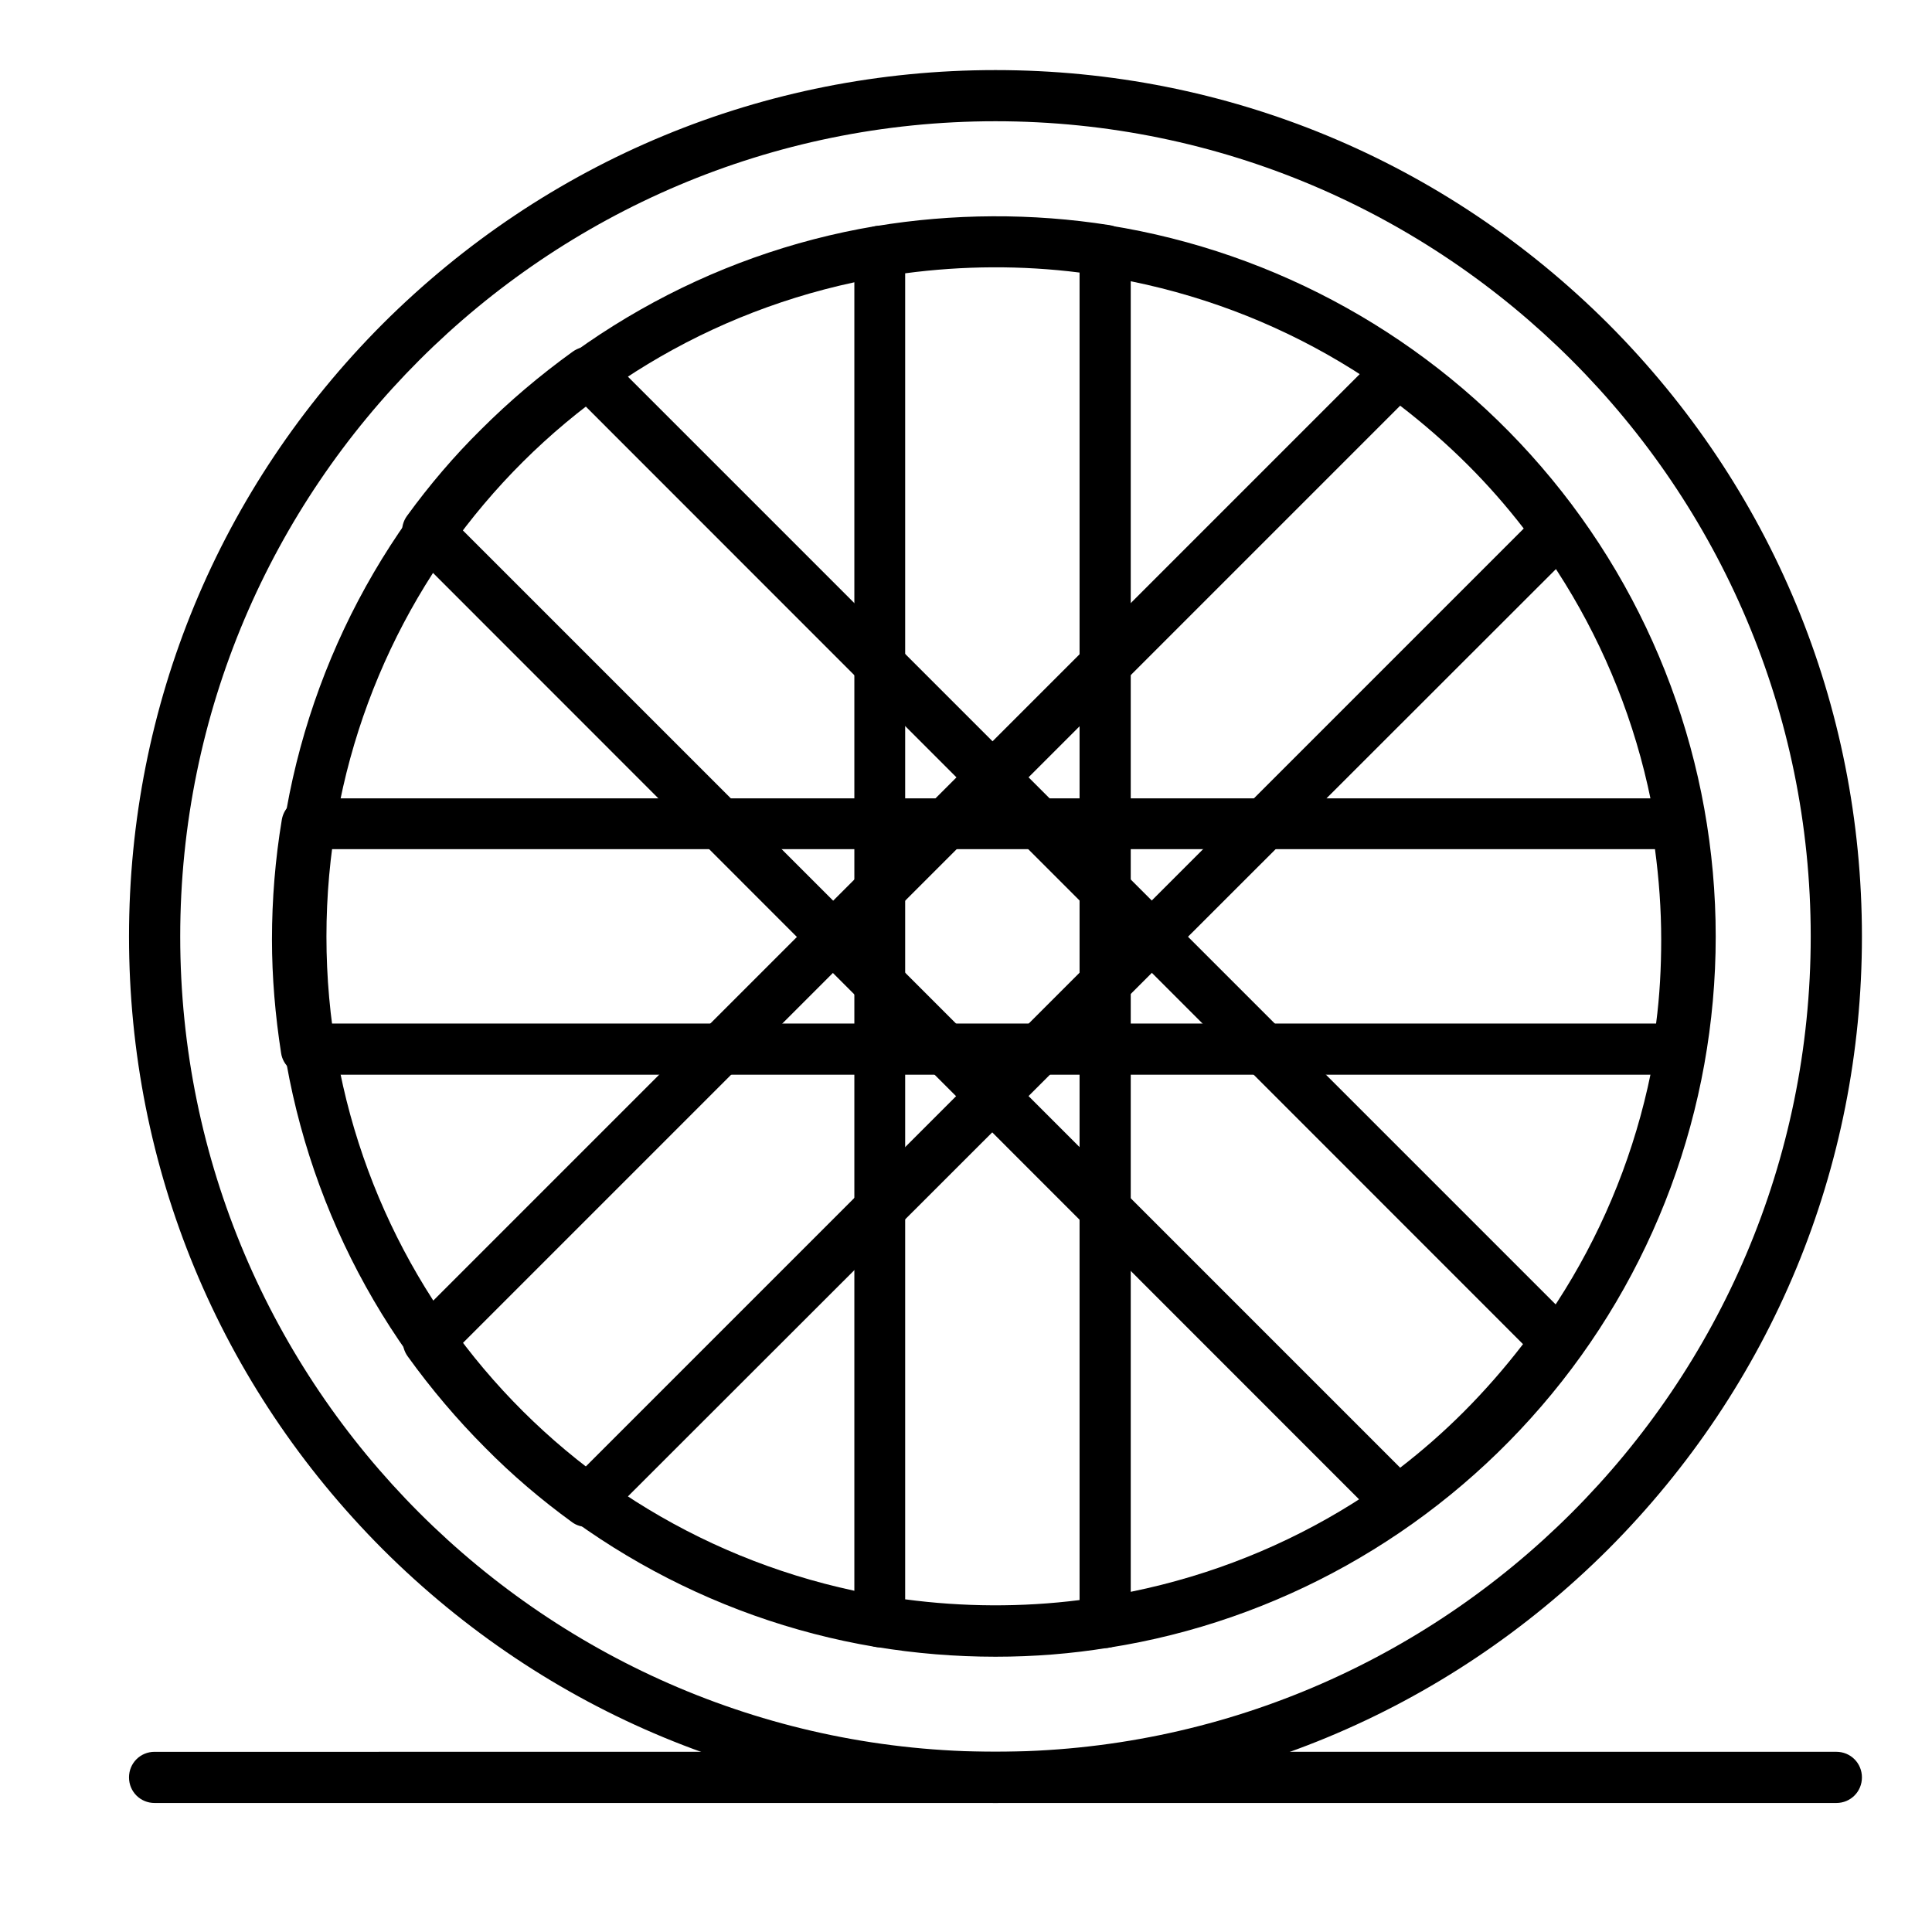 <?xml version="1.0" encoding="UTF-8"?>
<!-- Uploaded to: ICON Repo, www.iconrepo.com, Generator: ICON Repo Mixer Tools -->
<svg fill="#000000" width="800px" height="800px" version="1.1" viewBox="144 144 512 512" xmlns="http://www.w3.org/2000/svg">
 <g>
  <path d="m407.81 621.81c-61.328 0-118.98-23.93-162.38-67.238-43.309-43.406-67.238-101.05-67.238-162.38 0-61.328 23.934-118.98 67.242-162.38 43.406-43.309 101.05-67.238 162.38-67.238 61.324 0 118.98 23.93 162.38 67.238 43.309 43.406 67.238 101.05 67.238 162.38 0 61.328-23.93 118.98-67.238 162.38-43.402 43.309-101.05 67.238-162.38 67.238zm0-445.68c-119.17 0-216.05 96.887-216.05 216.05 0 119.17 96.887 216.05 216.05 216.05 119.17 0 216.05-96.887 216.05-216.05 0.004-119.17-96.883-216.05-216.05-216.05z"/>
  <path d="m377.1 580.54c-0.387 0-0.777 0-1.164-0.098-43.984-7.363-84.289-30.23-113.36-64.332-29.453-34.492-45.633-78.477-45.633-123.92 0-45.438 16.18-89.426 45.633-123.92 29.164-34.105 69.371-56.969 113.36-64.332 3.684-0.582 7.168 1.84 7.848 5.523 0.582 3.68-1.84 7.168-5.523 7.848-85.648 14.438-147.75 87.973-147.75 174.88s62.105 160.45 147.75 174.88c3.684 0.582 6.199 4.07 5.523 7.848-0.484 3.199-3.391 5.621-6.684 5.621z"/>
  <path d="m436.88 580.73c-3.293 0-6.199-2.422-6.684-5.719-0.582-3.68 1.938-7.168 5.621-7.75 86.52-13.66 149.3-87.293 149.3-175.07 0-87.777-62.785-161.41-149.3-175.07-3.684-0.582-6.203-4.07-5.621-7.75 0.582-3.684 4.07-6.203 7.75-5.621 44.375 7.074 85.066 29.746 114.52 63.945 29.84 34.59 46.215 78.77 46.215 124.5s-16.375 89.91-46.215 124.5c-29.453 34.203-70.145 56.969-114.52 63.945-0.387 0.098-0.676 0.098-1.066 0.098z"/>
  <path d="m407.81 583.05c-10.559 0-21.316-0.871-31.777-2.617-3.293-0.582-5.621-3.391-5.621-6.684v-363.13c0-3.293 2.422-6.106 5.621-6.684 20.441-3.391 41.562-3.488 61.91-0.289 3.293 0.484 5.715 3.391 5.715 6.684v363.61c0 3.293-2.422 6.203-5.715 6.684-9.98 1.648-20.055 2.426-30.133 2.426zm-23.93-15.211c15.309 2.035 30.906 2.133 46.215 0.195v-351.8c-15.309-1.938-30.906-1.84-46.215 0.195z"/>
  <path d="m299.59 548.66c-1.355 0-2.809-0.387-3.973-1.258-8.141-5.91-15.891-12.496-22.961-19.668-7.461-7.461-14.434-15.695-20.637-24.316-1.938-2.715-1.648-6.394 0.777-8.719l256.74-256.75c2.324-2.324 6.008-2.617 8.719-0.777 8.621 6.203 16.859 13.078 24.32 20.637 7.074 7.074 13.758 14.824 19.668 22.961 1.938 2.715 1.648 6.394-0.676 8.816l-257.23 257.04c-1.262 1.355-3.004 2.035-4.746 2.035zm-33.137-48.543c4.844 6.394 10.172 12.402 15.793 18.02 5.231 5.231 10.852 10.172 16.762 14.727l248.8-248.8c-4.555-5.91-9.496-11.531-14.727-16.762-5.621-5.617-11.723-10.949-18.02-15.793z"/>
  <path d="m588.79 428.81h-363.61c-3.293 0-6.199-2.422-6.684-5.715-1.551-9.98-2.422-20.055-2.422-30.133 0-10.656 0.871-21.316 2.617-31.777 0.582-3.293 3.391-5.617 6.684-5.617h363.04c3.293 0 6.106 2.422 6.684 5.617 1.742 10.465 2.617 21.219 2.617 31.777 0 10.078-0.773 20.152-2.422 30.133-0.293 3.293-3.203 5.715-6.496 5.715zm-357.7-13.562h351.79c0.969-7.363 1.355-14.824 1.355-22.285 0-7.945-0.582-15.984-1.648-23.93h-351.3c-1.066 7.945-1.648 15.891-1.648 23.93 0.098 7.461 0.578 14.922 1.453 22.285z"/>
  <path d="m514.39 548.66c-1.742 0-3.488-0.68-4.844-1.938l-257.04-257.14c-2.324-2.324-2.617-6.106-0.68-8.816 5.91-8.141 12.496-15.891 19.668-22.961 7.461-7.461 15.695-14.438 24.316-20.637 2.715-1.938 6.394-1.648 8.719 0.777l256.75 256.75c2.324 2.324 2.617 6.008 0.777 8.719-6.203 8.621-13.082 16.859-20.637 24.316-7.074 7.074-14.824 13.758-22.961 19.668-1.258 0.77-2.613 1.258-4.066 1.258zm-248.13-264.5 248.8 248.8c5.91-4.555 11.531-9.496 16.762-14.727 5.621-5.621 10.949-11.723 15.793-18.02l-248.51-248.61c-6.394 4.844-12.402 10.172-18.02 15.793-5.234 5.231-10.273 10.852-14.828 16.762z"/>
  <path d="m630.65 621.81h-445.68c-3.777 0-6.781-3.004-6.781-6.781 0-3.781 3.004-6.781 6.781-6.781l445.68-0.004c3.777 0 6.781 3.004 6.781 6.781 0 3.781-3.004 6.785-6.781 6.785z"/>
 </g>
</svg>
